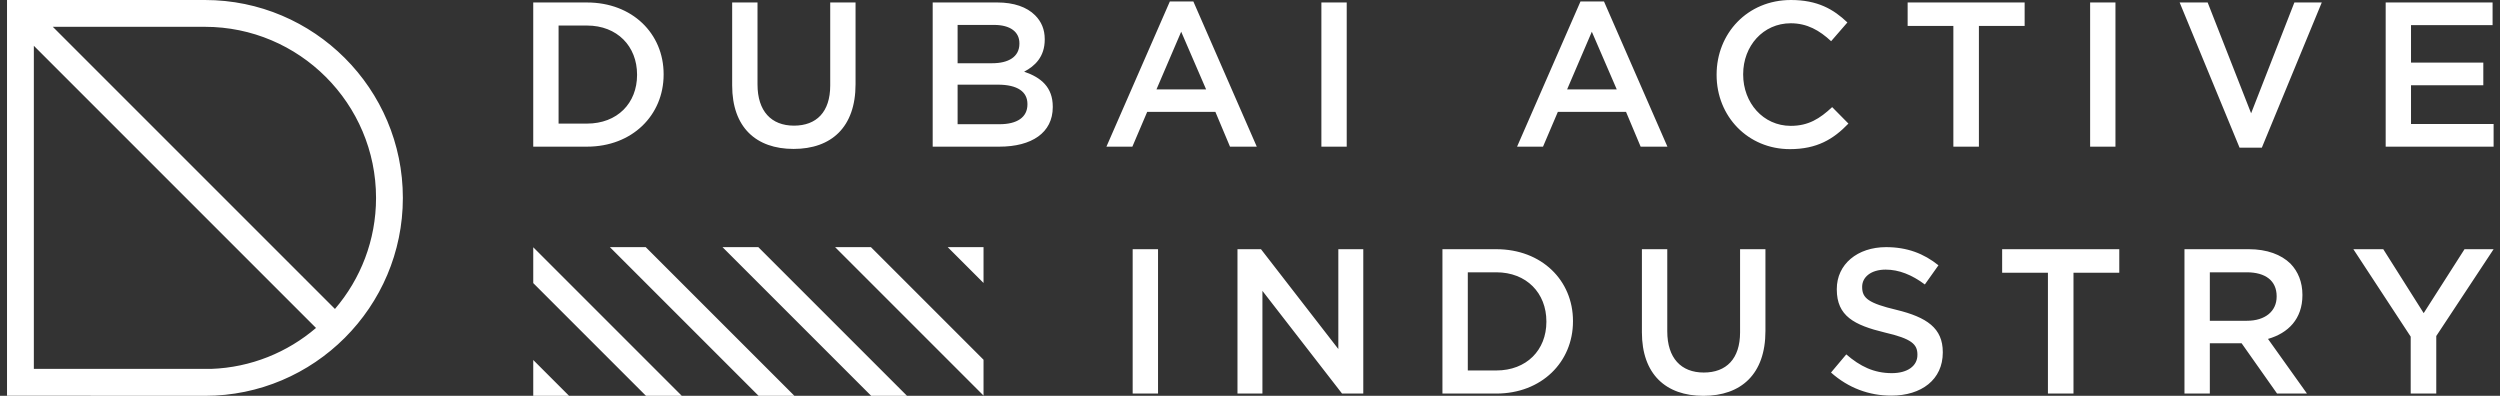 <svg width="100%" height="100%" viewBox="0 0 240 38" fill="none" xmlns="http://www.w3.org/2000/svg">
<rect x="0" y="0" width="240" height="38" fill="#333333" stroke="none"/>
<path d="M83.609 23.725L94.419 34.535V37.975L80.17 23.725H83.609ZM69.36 23.725L83.635 38H87.075L72.799 23.725H69.36ZM203.084 0.238H200.652V14.08H203.084V0.238ZM94.419 27.165V23.725H90.98L94.419 27.165ZM76.182 14.297C79.8 14.297 82.133 12.221 82.133 8.088V0.237H79.701V8.206C79.701 10.758 78.376 12.062 76.221 12.062C74.046 12.062 72.721 10.678 72.721 8.107V0.237H70.288V8.206C70.288 12.221 72.582 14.297 76.182 14.297ZM129.285 0.238H126.853V14.08H129.285V0.238ZM51.192 38H54.631L51.192 34.56V38ZM51.192 27.177L62.015 38H65.454L51.192 23.737V27.177ZM56.353 14.079H51.191V0.238H56.353C60.703 0.238 63.708 3.223 63.708 7.119V7.158C63.708 11.053 60.703 14.079 56.353 14.079ZM53.624 11.865H56.353C59.26 11.865 61.158 9.907 61.158 7.198V7.158C61.158 4.449 59.26 2.452 56.353 2.452H53.624V11.865ZM58.55 23.725L72.825 38H76.265L61.989 23.725H58.55ZM216.107 10.876L211.935 0.238H209.246L214.999 14.179H217.135L222.89 0.238H220.26L216.107 10.876ZM101.066 10.243V10.283C101.066 12.754 99.03 14.079 95.945 14.079H89.538V0.237H95.746C97.329 0.237 98.574 0.673 99.366 1.464C99.978 2.076 100.295 2.828 100.295 3.757V3.797C100.295 5.458 99.346 6.347 98.317 6.881C99.939 7.435 101.066 8.365 101.066 10.243ZM91.93 6.071H95.252C96.814 6.071 97.863 5.458 97.863 4.192V4.153C97.863 3.065 96.993 2.392 95.43 2.392H91.93V6.071ZM98.634 9.986C98.634 8.819 97.704 8.127 95.786 8.127H91.93V11.924H95.964C97.625 11.924 98.634 11.271 98.634 10.025L98.634 9.986ZM231.457 11.904V8.187H238.398V6.011H231.457V2.412H239.288V0.238H229.025V14.079H239.386V11.904H231.457ZM182.053 29.744C179.4 29.111 178.767 28.635 178.767 27.566V27.526C178.767 26.616 179.598 25.883 181.024 25.883C182.291 25.883 183.538 26.378 184.785 27.309L186.092 25.468C184.686 24.339 183.083 23.725 181.063 23.725C178.311 23.725 176.332 25.369 176.332 27.744V27.784C176.332 30.338 177.995 31.209 180.945 31.922C183.519 32.516 184.072 33.05 184.072 34.04V34.08C184.072 35.129 183.122 35.822 181.618 35.822C179.895 35.822 178.569 35.169 177.242 34.021L175.777 35.763C177.44 37.248 179.44 37.981 181.559 37.981C184.469 37.981 186.508 36.436 186.508 33.843V33.803C186.508 31.506 184.984 30.457 182.053 29.744ZM192.206 26.18H196.601V37.782H199.055V26.18H203.451V23.923H192.206V26.18ZM175.887 10.283C174.701 11.39 173.613 12.082 171.913 12.082C169.262 12.082 167.344 9.867 167.344 7.158V7.119C167.344 4.41 169.262 2.234 171.913 2.234C173.494 2.234 174.681 2.927 175.788 3.955L177.35 2.156C176.025 0.89 174.483 6.18759e-06 171.932 6.18759e-06C167.74 6.18759e-06 164.794 3.223 164.794 7.158V7.198C164.794 11.172 167.8 14.317 171.833 14.317C174.424 14.317 176.006 13.367 177.449 11.864L175.887 10.283ZM232.674 30.061L228.794 23.923H225.923L231.427 32.318V37.782H233.882V32.258L239.386 23.923H236.594L232.674 30.061ZM217.727 32.536L221.469 37.782H218.598L215.193 32.951H212.144V37.782H209.709V23.923H215.886C217.628 23.923 218.994 24.438 219.885 25.309C220.618 26.062 221.033 27.091 221.033 28.299V28.338C221.033 30.615 219.667 31.982 217.727 32.536ZM215.708 30.794C217.45 30.794 218.558 29.883 218.558 28.477V28.438C218.558 26.952 217.49 26.141 215.688 26.141H212.144V30.794H215.708ZM194.365 0.238H183.133V2.492H187.523V14.079H189.975V2.492H194.365V0.238ZM120.651 14.08H118.08L116.676 10.738H110.131L108.707 14.08H106.216L112.306 0.138H114.561L120.651 14.08ZM115.787 8.582L113.394 3.045L111.021 8.582H115.787ZM167.047 31.902C167.047 34.456 165.72 35.763 163.562 35.763C161.384 35.763 160.058 34.377 160.058 31.803V23.923H157.623V31.902C157.623 35.921 159.919 38 163.523 38C167.146 38 169.482 35.921 169.482 31.783V23.923H167.047V31.902ZM108.736 37.782H111.171V23.923H108.736V37.782ZM128.48 33.506L121.055 23.923H118.798V37.782H121.193V27.923L128.836 37.782H130.875V23.923H128.48V33.506ZM151.006 30.813V30.853C151.006 34.753 147.997 37.782 143.641 37.782H138.474V23.923H143.641C147.997 23.923 151.006 26.913 151.006 30.813ZM148.453 30.853C148.453 28.14 146.552 26.141 143.641 26.141H140.909V35.565H143.641C146.552 35.565 148.453 33.605 148.453 30.893V30.853ZM160.073 14.08H157.502L156.098 10.738H149.554L148.129 14.08H145.638L151.728 0.138H153.982L160.073 14.08ZM155.208 8.582L152.816 3.045L150.443 8.582H155.208ZM38.675 19C38.675 29.477 30.151 38 19.672 38L0.674 37.989V0H19.672C30.151 0 38.675 8.524 38.675 19ZM30.337 31.483L3.249 4.395V35.414H20.275C24.107 35.276 27.608 33.818 30.337 31.483ZM36.1 19C36.1 9.943 28.731 2.574 19.672 2.574H5.069L32.156 29.66C34.612 26.789 36.1 23.066 36.1 19Z" fill="white"/>
</svg>
